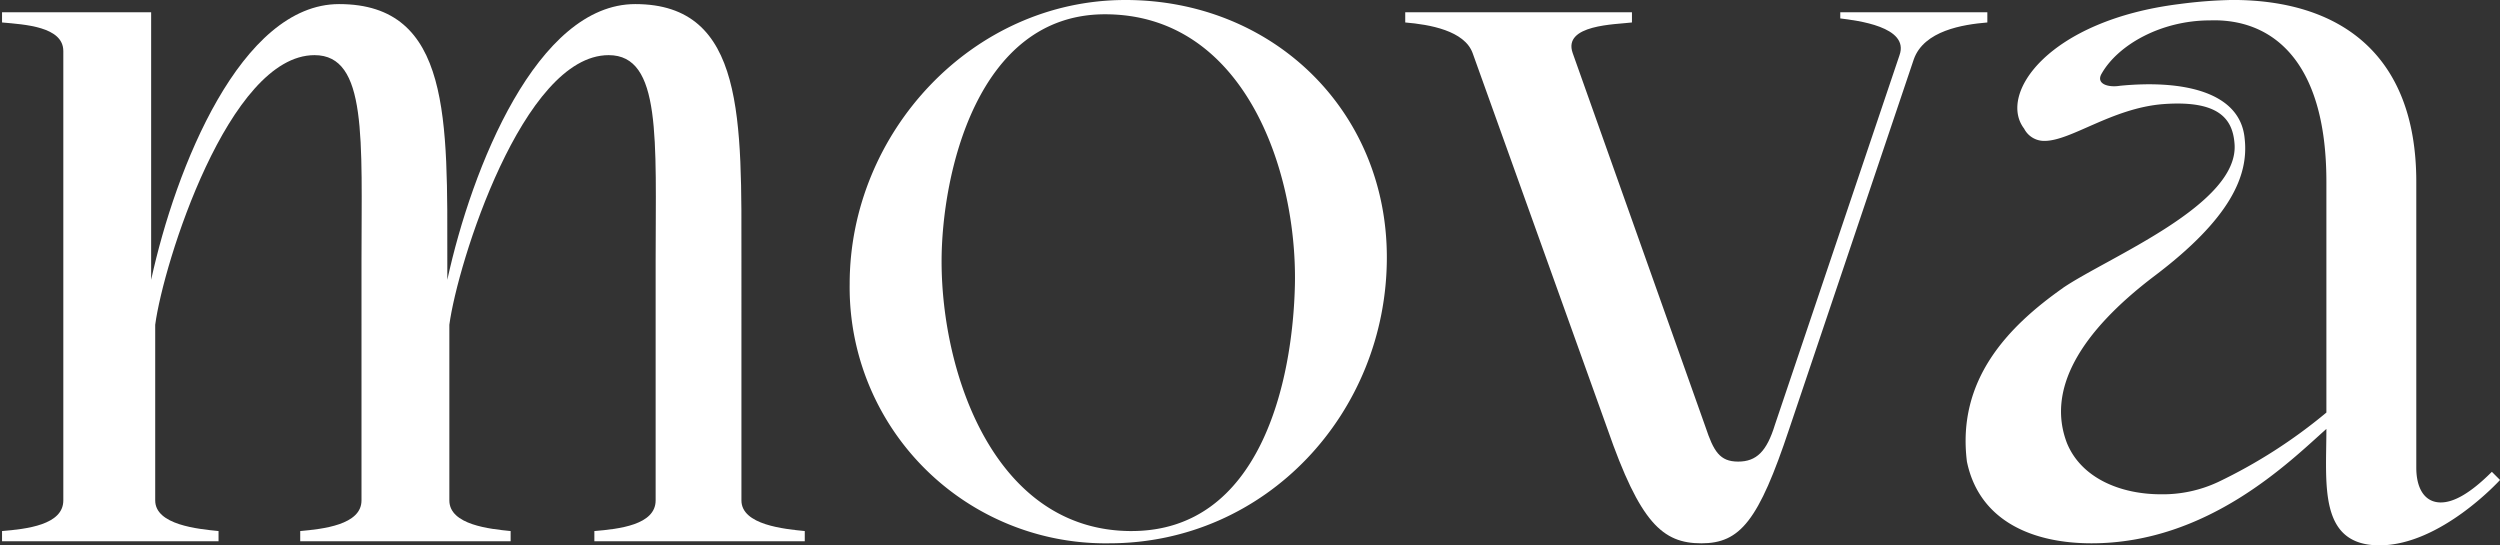 <?xml version="1.0" encoding="UTF-8"?>
<svg xmlns="http://www.w3.org/2000/svg" width="232.881" height="50.8" viewBox="0 0 232.881 50.8">
  <rect x="0" y="0" width="232.881" height="50.8" fill="#333333" stroke="none"/>
  <g id="logo-mova-inverse" transform="translate(-5.6 -6.5)">
    <path id="Tracé_49744" data-name="Tracé 49744" d="M5.6,7.461H19.679V32.385C21.963,21.921,28.051,6.7,37.184,6.7c10.464,0,10.084,10.845,10.084,23.973v1.712C49.551,21.921,55.639,6.7,64.772,6.7c10.274,0,9.894,10.845,9.894,23.973V52.934c0,2.283,4,2.664,5.9,2.854v.951h-19.6v-.951c2.283-.19,5.708-.571,5.708-2.854V30.673c0-11.416.571-19.217-4.376-19.217-7.991,0-14.079,19.407-14.84,25.115V52.934c0,2.283,3.805,2.664,5.708,2.854v.951h-19.6v-.951c2.093-.19,5.708-.571,5.708-2.854V30.673c0-11.416.571-19.217-4.376-19.217-7.991,0-14.079,19.407-14.84,25.115V52.934c0,2.283,4,2.664,5.9,2.854v.951H5.79v-.951c2.283-.19,5.708-.571,5.708-2.854V11.076C11.5,8.793,7.883,8.6,5.79,8.412V7.461Z" transform="translate(0 0.181)" fill="#fff"></path>
    <path id="Tracé_49745" data-name="Tracé 49745" d="M73.456,55.968c11.987,0,15.031-13.889,15.221-23.022.19-10.655-4.757-25.115-17.694-25.115C59,7.832,55.762,22.863,55.762,30.854c0,10.464,4.947,25.115,17.694,25.115M47.2,32.946C47.2,18.867,58.616,6.5,72.885,6.5c13.7,0,24.354,10.274,24.354,23.973,0,14.46-11.225,26.637-25.876,26.637A23.839,23.839,0,0,1,47.2,32.946" transform="translate(37.549 0)" fill="#fff"></path>
    <path id="Tracé_49746" data-name="Tracé 49746" d="M74.4,7.1H95.519v.951C94,8.242,89.05,8.242,90,10.905l12.367,34.818c.761,2.283,1.332,3.234,3.044,3.234s2.664-.951,3.425-3.425L120.443,11.1c.951-2.664-4-3.234-5.518-3.425V7.1h13.7v.951c-2.283.19-5.9.761-6.849,3.425L110.169,45.914c-2.854,8.562-4.566,10.655-8.181,10.655s-5.708-1.9-8.752-10.655L80.679,10.905c-.761-2.093-4-2.664-6.279-2.854V7.1Z" transform="translate(62.101 0.542)" fill="#fff"></path>
    <path id="Tracé_49747" data-name="Tracé 49747" d="M111.281,47.787c1.332,3.234,4.947,4.757,8.752,4.757A12.154,12.154,0,0,0,125.36,51.4a48.27,48.27,0,0,0,10.084-6.469v-21.5c0-11.606-5.327-15.221-10.845-15.031-4.566,0-8.562,2.283-10.084,4.947-.571.951.571,1.332,1.712,1.142,5.9-.571,11.225.571,11.606,4.947.381,3.425-1.332,7.42-8.372,12.748s-10.084,10.655-8.181,15.6m-.381-14.46c4.186-2.854,16.553-7.8,15.982-13.509-.19-2.283-1.522-4-6.659-3.615-4.757.381-8.562,3.425-11.035,3.425a2.093,2.093,0,0,1-1.9-1.142c-2.473-3.234,2.283-10.084,14.46-11.606a43.289,43.289,0,0,1,4.947-.381c9.894,0,17.124,4.947,17.124,16.933V50.07c0,1.9.761,3.234,2.283,3.234,1.142,0,2.664-.761,4.757-2.854l.761.761S146.1,57.3,140.391,57.3s-4.947-5.708-4.947-10.845c-3.425,3.044-11.035,10.655-21.88,10.655-5.518,0-10.464-2.093-11.606-7.61-.951-7.61,3.805-12.557,8.942-16.172" transform="translate(86.865 0)" fill="#fff"></path>
  </g>
</svg>
